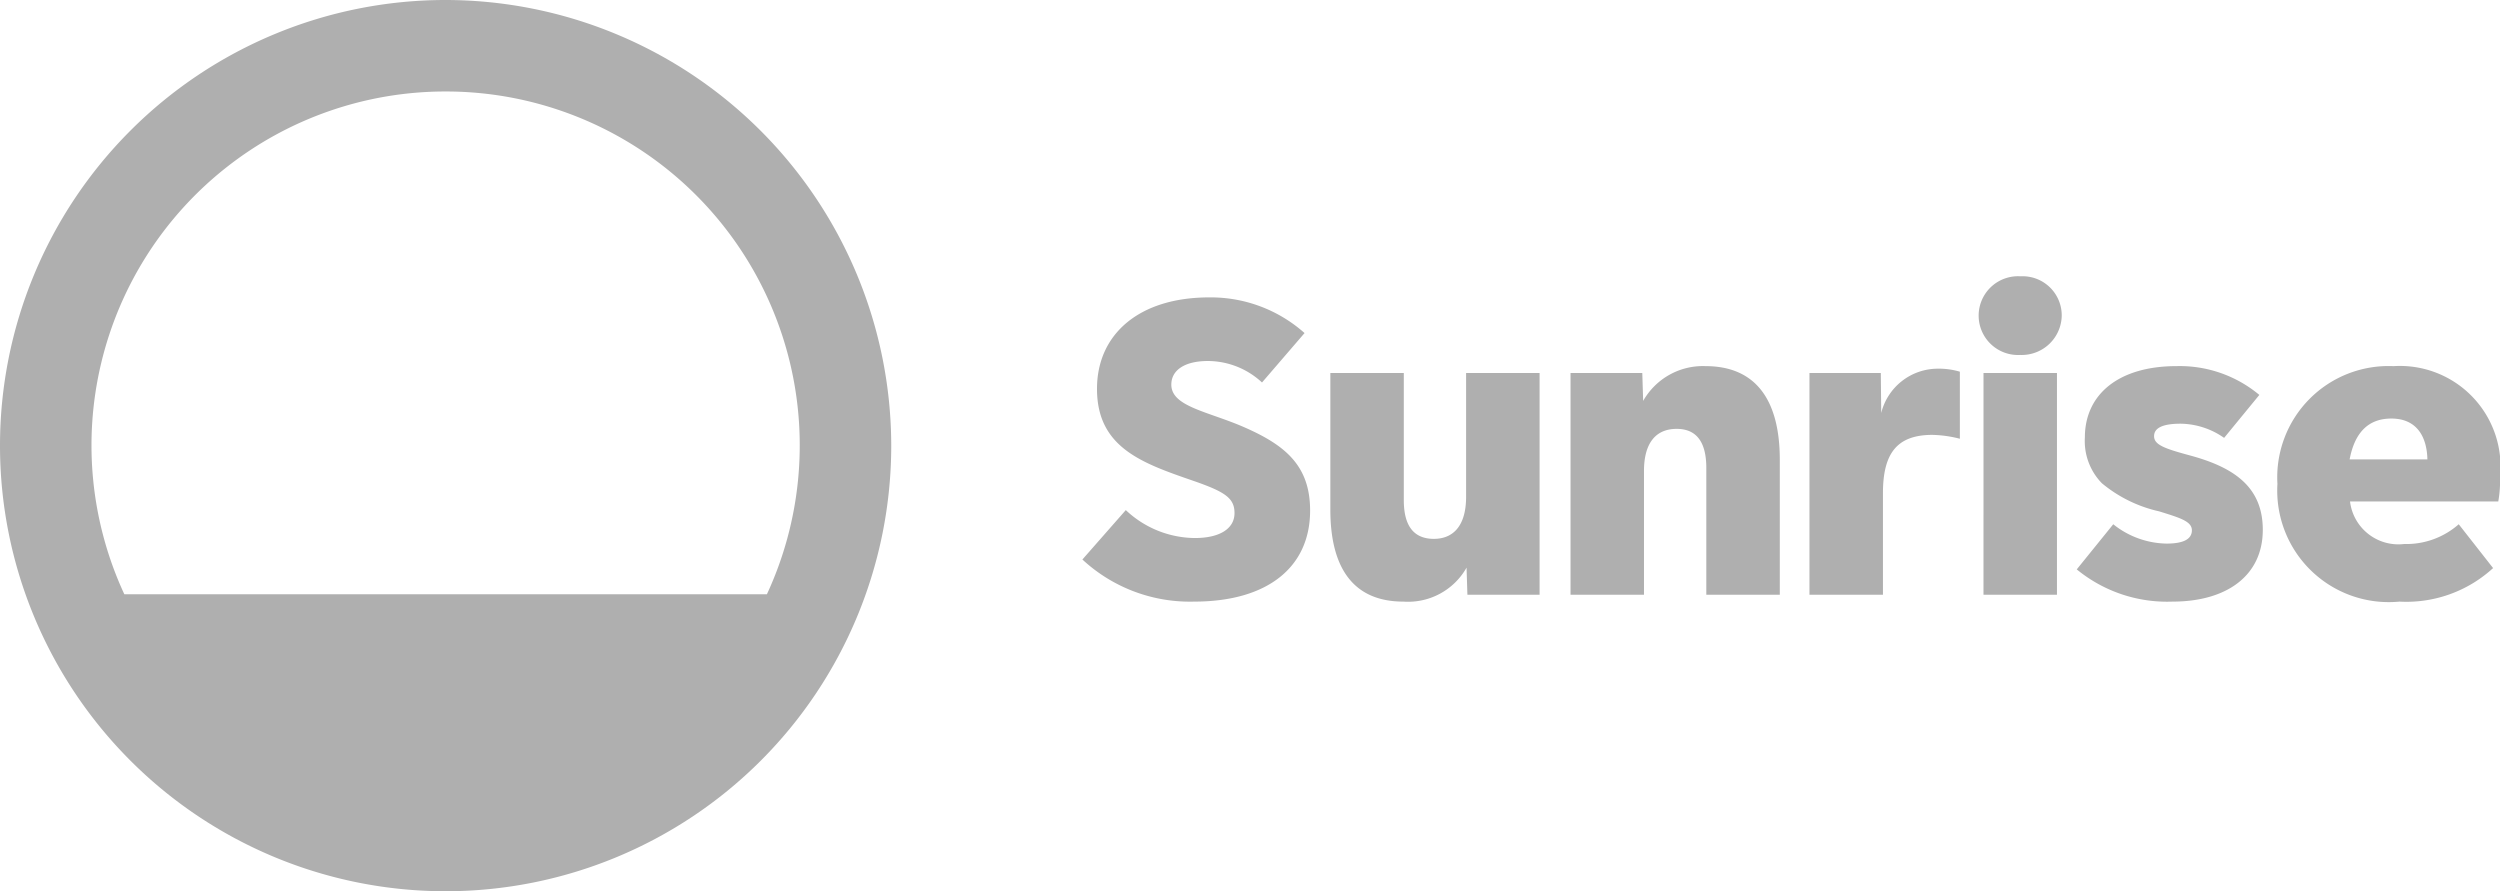 <svg xmlns="http://www.w3.org/2000/svg" width="84.029" height="29.956" viewBox="0 0 84.029 29.956"><path d="M40.136,20.221a5.316,5.316,0,0,1-3.755-1.415l1.459-1.661a3.416,3.416,0,0,0,2.325.939c.823,0,1.329-.31,1.329-.838,0-.507-.322-.717-1.4-1.09-1.701-.589-3.222-1.11-3.222-3.084,0-1.863,1.444-3.076,3.77-3.076a4.738,4.738,0,0,1,3.206,1.199l-1.43,1.661a2.681,2.681,0,0,0-1.82-.722c-.771,0-1.228.303-1.228.794,0,.744,1.241.9,2.464,1.438,1.368.602,2.201,1.288,2.201,2.794C44.035,19.069,42.6,20.221,40.136,20.221Zm7.034,0c-1.673,0-2.455-1.117-2.455-3.091v-4.593H47.184v4.275q0,1.3,1.011,1.3c.631,0,1.083-.414,1.083-1.415V12.537h2.47V19.99H49.322L49.293,19.08A2.259,2.259,0,0,1,47.17,20.221ZM52.788,12.537H55.2l.029.939a2.307,2.307,0,0,1,2.094-1.17c1.645,0,2.499,1.077,2.499,3.149V19.99H57.352v-4.261q0-1.314-.997-1.314c-.709,0-1.098.486-1.098,1.415V19.99H52.788Zm8.031,0h2.398l.014,1.343a1.962,1.962,0,0,1,1.892-1.488,2.492,2.492,0,0,1,.751.101V14.747a4.032,4.032,0,0,0-.924-.13c-1.212,0-1.661.645-1.661,1.964V19.99h-2.47Zm7.092-.607a1.324,1.324,0,1,1,0-2.643,1.316,1.316,0,0,1,1.387,1.329A1.346,1.346,0,0,1,67.91,11.931Zm-1.242.607H69.138V19.99H66.668Zm6.355,7.684a4.788,4.788,0,0,1-3.221-1.083L71.03,17.621a2.936,2.936,0,0,0,1.791.65q.852,0,.852-.448c0-.305-.423-.424-1.098-.635a4.568,4.568,0,0,1-1.928-.946,2.03,2.03,0,0,1-.571-1.538c0-1.464,1.154-2.398,3.076-2.398a4.177,4.177,0,0,1,2.788.968l-1.184,1.444a2.599,2.599,0,0,0-1.459-.477q-.896,0-.895.419c0,.294.358.418,1.213.65,1.478.401,2.441,1.06,2.441,2.499C76.056,19.346,74.846,20.221,73.023,20.221Zm7.626,0a3.75,3.75,0,0,1-4.102-3.957,3.741,3.741,0,0,1,3.9-3.957A3.382,3.382,0,0,1,84.029,16.032a3.898,3.898,0,0,1-.058.823h-4.983a1.637,1.637,0,0,0,1.82,1.43,2.667,2.667,0,0,0,1.834-.664l1.155,1.473A4.308,4.308,0,0,1,80.649,20.221Zm.939-4.781c-.017-.75-.347-1.372-1.213-1.372q-1.141,0-1.401,1.372Z" style="fill:#afafaf"/><path d="M14.978,0A14.978,14.978,0,1,0,29.956,14.978,14.995,14.995,0,0,0,14.978,0Zm0,3.075A11.895,11.895,0,0,1,25.777,19.974H4.179A11.895,11.895,0,0,1,14.978,3.075Z" style="fill:#afafaf"/></svg>